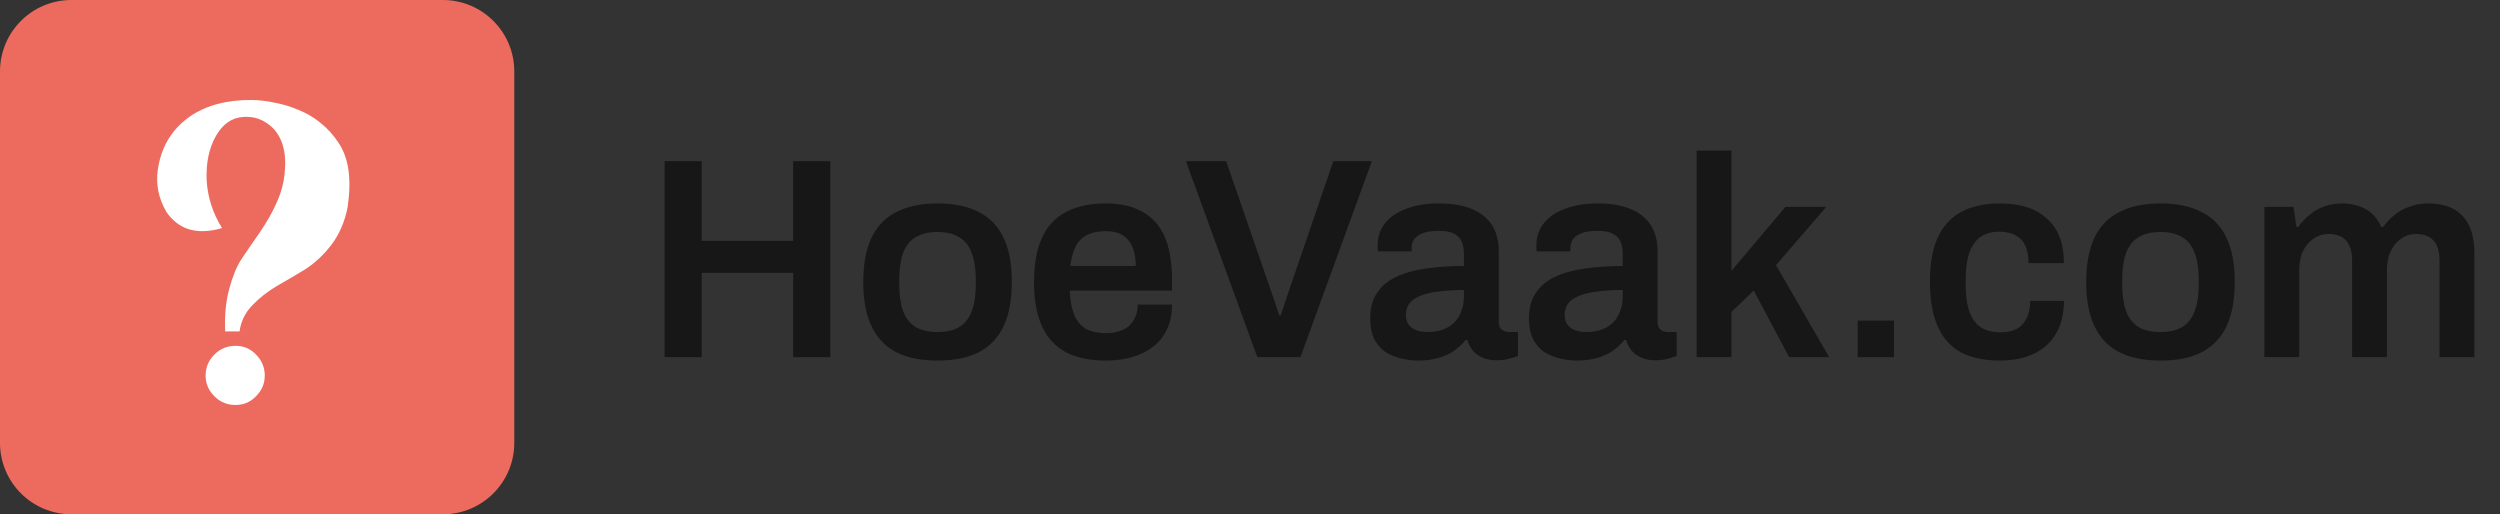 <svg xmlns="http://www.w3.org/2000/svg" width="175" height="36" viewBox="0 0 175 36" fill="none"><rect x="0" y="0" width="175" height="36" fill="#333333" stroke="none"/><path d="M0 5C0 2.239 2.239 0 5 0H31C33.761 0 36 2.239 36 5V31C36 33.761 33.761 36 31 36H5C2.239 36 0 33.761 0 31V5Z" fill="#ED6A5E"></path><path d="M15.005 24.82C15.413 24.412 15.905 24.208 16.481 24.208C17.057 24.208 17.537 24.412 17.921 24.82C18.329 25.228 18.533 25.72 18.533 26.296C18.533 26.848 18.329 27.328 17.921 27.736C17.537 28.144 17.057 28.348 16.481 28.348C15.905 28.348 15.413 28.144 15.005 27.736C14.597 27.328 14.393 26.848 14.393 26.296C14.393 25.72 14.597 25.228 15.005 24.82ZM17.561 7C18.089 7 18.629 7.06 19.181 7.18C19.733 7.276 20.297 7.444 20.873 7.684C21.473 7.924 22.001 8.236 22.457 8.62C22.937 9.004 23.357 9.472 23.717 10.024C24.077 10.576 24.305 11.224 24.401 11.968C24.497 12.712 24.473 13.564 24.329 14.524C24.137 15.508 23.765 16.372 23.213 17.116C22.661 17.836 22.049 18.412 21.377 18.844C20.705 19.252 20.033 19.648 19.361 20.032C18.713 20.416 18.137 20.872 17.633 21.4C17.153 21.904 16.865 22.504 16.769 23.2H15.761C15.713 22.096 15.809 21.1 16.049 20.212C16.289 19.324 16.577 18.628 16.913 18.124C17.249 17.62 17.669 17.008 18.173 16.288C18.677 15.544 19.061 14.872 19.325 14.272C19.685 13.504 19.889 12.736 19.937 11.968C20.009 11.2 19.937 10.528 19.721 9.952C19.505 9.376 19.157 8.932 18.677 8.62C18.197 8.284 17.645 8.14 17.021 8.188C16.229 8.236 15.593 8.68 15.113 9.52C14.633 10.36 14.417 11.392 14.465 12.616C14.537 13.816 14.897 14.932 15.545 15.964C13.817 16.468 12.521 16.096 11.657 14.848C11.105 13.912 10.901 12.928 11.045 11.896C11.189 10.84 11.573 9.928 12.197 9.16C13.397 7.72 15.185 7 17.561 7Z" fill="white"></path><path d="M46.52 25V11.28H49.12V16.86H55.52V11.28H58.12V25H55.52V19.1H49.12V25H46.52ZM65.628 25.24C64.482 25.24 63.522 25.047 62.748 24.66C61.975 24.26 61.395 23.653 61.008 22.84C60.622 22.027 60.428 20.993 60.428 19.74C60.428 18.473 60.622 17.44 61.008 16.64C61.395 15.827 61.975 15.227 62.748 14.84C63.522 14.44 64.482 14.24 65.628 14.24C66.788 14.24 67.748 14.44 68.508 14.84C69.282 15.227 69.862 15.827 70.248 16.64C70.635 17.44 70.828 18.473 70.828 19.74C70.828 20.993 70.635 22.027 70.248 22.84C69.862 23.653 69.282 24.26 68.508 24.66C67.748 25.047 66.788 25.24 65.628 25.24ZM65.628 23.24C66.268 23.24 66.782 23.12 67.168 22.88C67.568 22.627 67.855 22.253 68.028 21.76C68.215 21.253 68.308 20.627 68.308 19.88V19.6C68.308 18.853 68.215 18.233 68.028 17.74C67.855 17.233 67.568 16.86 67.168 16.62C66.782 16.367 66.268 16.24 65.628 16.24C64.988 16.24 64.468 16.367 64.068 16.62C63.682 16.86 63.395 17.233 63.208 17.74C63.035 18.233 62.948 18.853 62.948 19.6V19.88C62.948 20.627 63.035 21.253 63.208 21.76C63.395 22.253 63.682 22.627 64.068 22.88C64.468 23.12 64.988 23.24 65.628 23.24ZM77.422 25.24C76.302 25.24 75.368 25.047 74.622 24.66C73.875 24.26 73.315 23.653 72.942 22.84C72.568 22.027 72.382 20.993 72.382 19.74C72.382 18.473 72.568 17.44 72.942 16.64C73.315 15.827 73.875 15.227 74.622 14.84C75.368 14.44 76.302 14.24 77.422 14.24C78.435 14.24 79.282 14.433 79.962 14.82C80.655 15.193 81.175 15.773 81.522 16.56C81.868 17.347 82.042 18.367 82.042 19.62V20.34H74.882C74.908 20.993 75.008 21.547 75.182 22C75.355 22.44 75.622 22.773 75.982 23C76.355 23.213 76.842 23.32 77.442 23.32C77.748 23.32 78.035 23.28 78.302 23.2C78.568 23.12 78.802 23 79.002 22.84C79.202 22.667 79.355 22.453 79.462 22.2C79.582 21.947 79.642 21.653 79.642 21.32H82.042C82.042 21.987 81.922 22.567 81.682 23.06C81.455 23.553 81.128 23.96 80.702 24.28C80.288 24.6 79.802 24.84 79.242 25C78.682 25.16 78.075 25.24 77.422 25.24ZM74.922 18.62H79.502C79.502 18.18 79.448 17.807 79.342 17.5C79.248 17.193 79.108 16.94 78.922 16.74C78.748 16.54 78.535 16.4 78.282 16.32C78.028 16.227 77.742 16.18 77.422 16.18C76.902 16.18 76.462 16.267 76.102 16.44C75.755 16.613 75.488 16.88 75.302 17.24C75.115 17.6 74.988 18.06 74.922 18.62ZM88.013 25L83.013 11.28H85.832L89.093 20.72C89.146 20.853 89.199 21.007 89.252 21.18C89.306 21.353 89.359 21.52 89.412 21.68C89.466 21.827 89.513 21.96 89.552 22.08H89.653C89.692 21.973 89.733 21.847 89.772 21.7C89.826 21.553 89.879 21.4 89.933 21.24C89.986 21.067 90.039 20.9 90.093 20.74L93.332 11.28H96.032L91.032 25H88.013ZM99.234 25.24C98.941 25.24 98.601 25.2 98.214 25.12C97.841 25.053 97.474 24.92 97.114 24.72C96.768 24.52 96.481 24.227 96.254 23.84C96.028 23.44 95.914 22.92 95.914 22.28C95.914 21.56 96.074 20.967 96.394 20.5C96.714 20.02 97.161 19.647 97.734 19.38C98.321 19.1 99.014 18.907 99.814 18.8C100.628 18.68 101.514 18.62 102.474 18.62V17.76C102.474 17.453 102.428 17.18 102.334 16.94C102.241 16.7 102.068 16.513 101.814 16.38C101.574 16.233 101.208 16.16 100.714 16.16C100.221 16.16 99.834 16.22 99.554 16.34C99.274 16.46 99.081 16.607 98.974 16.78C98.868 16.953 98.814 17.133 98.814 17.32V17.6H96.454C96.441 17.533 96.434 17.467 96.434 17.4C96.434 17.333 96.434 17.253 96.434 17.16C96.434 16.56 96.614 16.04 96.974 15.6C97.334 15.16 97.834 14.827 98.474 14.6C99.114 14.36 99.854 14.24 100.694 14.24C101.654 14.24 102.441 14.373 103.054 14.64C103.681 14.907 104.148 15.287 104.454 15.78C104.761 16.273 104.914 16.873 104.914 17.58V22.54C104.914 22.793 104.988 22.973 105.134 23.08C105.281 23.187 105.441 23.24 105.614 23.24H106.254V24.92C106.121 24.973 105.928 25.033 105.674 25.1C105.421 25.18 105.108 25.22 104.734 25.22C104.388 25.22 104.074 25.16 103.794 25.04C103.528 24.933 103.301 24.773 103.114 24.56C102.928 24.347 102.794 24.093 102.714 23.8H102.594C102.368 24.08 102.094 24.333 101.774 24.56C101.468 24.773 101.101 24.94 100.674 25.06C100.261 25.18 99.781 25.24 99.234 25.24ZM99.974 23.24C100.374 23.24 100.728 23.18 101.034 23.06C101.354 22.94 101.614 22.773 101.814 22.56C102.028 22.347 102.188 22.087 102.294 21.78C102.414 21.473 102.474 21.14 102.474 20.78V20.3C101.741 20.3 101.061 20.347 100.434 20.44C99.821 20.533 99.328 20.707 98.954 20.96C98.594 21.213 98.414 21.573 98.414 22.04C98.414 22.28 98.468 22.493 98.574 22.68C98.694 22.853 98.868 22.993 99.094 23.1C99.334 23.193 99.628 23.24 99.974 23.24ZM110.348 25.24C110.054 25.24 109.714 25.2 109.328 25.12C108.954 25.053 108.588 24.92 108.228 24.72C107.881 24.52 107.594 24.227 107.368 23.84C107.141 23.44 107.028 22.92 107.028 22.28C107.028 21.56 107.188 20.967 107.508 20.5C107.828 20.02 108.274 19.647 108.848 19.38C109.434 19.1 110.128 18.907 110.928 18.8C111.741 18.68 112.628 18.62 113.588 18.62V17.76C113.588 17.453 113.541 17.18 113.448 16.94C113.354 16.7 113.181 16.513 112.928 16.38C112.688 16.233 112.321 16.16 111.828 16.16C111.334 16.16 110.948 16.22 110.668 16.34C110.388 16.46 110.194 16.607 110.088 16.78C109.981 16.953 109.928 17.133 109.928 17.32V17.6H107.568C107.554 17.533 107.548 17.467 107.548 17.4C107.548 17.333 107.548 17.253 107.548 17.16C107.548 16.56 107.728 16.04 108.088 15.6C108.448 15.16 108.948 14.827 109.588 14.6C110.228 14.36 110.968 14.24 111.808 14.24C112.768 14.24 113.554 14.373 114.168 14.64C114.794 14.907 115.261 15.287 115.568 15.78C115.874 16.273 116.028 16.873 116.028 17.58V22.54C116.028 22.793 116.101 22.973 116.248 23.08C116.394 23.187 116.554 23.24 116.728 23.24H117.368V24.92C117.234 24.973 117.041 25.033 116.788 25.1C116.534 25.18 116.221 25.22 115.848 25.22C115.501 25.22 115.188 25.16 114.908 25.04C114.641 24.933 114.414 24.773 114.228 24.56C114.041 24.347 113.908 24.093 113.828 23.8H113.708C113.481 24.08 113.208 24.333 112.888 24.56C112.581 24.773 112.214 24.94 111.788 25.06C111.374 25.18 110.894 25.24 110.348 25.24ZM111.088 23.24C111.488 23.24 111.841 23.18 112.148 23.06C112.468 22.94 112.728 22.773 112.928 22.56C113.141 22.347 113.301 22.087 113.408 21.78C113.528 21.473 113.588 21.14 113.588 20.78V20.3C112.854 20.3 112.174 20.347 111.548 20.44C110.934 20.533 110.441 20.707 110.068 20.96C109.708 21.213 109.528 21.573 109.528 22.04C109.528 22.28 109.581 22.493 109.688 22.68C109.808 22.853 109.981 22.993 110.208 23.1C110.448 23.193 110.741 23.24 111.088 23.24ZM118.761 25V10.54H121.201V18.96L124.981 14.48H127.841L124.321 18.56L128.041 25H125.241L122.761 20.34L121.201 21.84V25H118.761ZM130.04 25V22.44H132.58V25H130.04ZM139.996 25.24C138.903 25.24 137.99 25.047 137.256 24.66C136.536 24.26 135.996 23.653 135.636 22.84C135.276 22.027 135.096 20.993 135.096 19.74C135.096 18.473 135.276 17.44 135.636 16.64C136.01 15.827 136.556 15.227 137.276 14.84C138.01 14.44 138.916 14.24 139.996 14.24C140.703 14.24 141.33 14.327 141.876 14.5C142.423 14.673 142.89 14.94 143.276 15.3C143.676 15.647 143.976 16.08 144.176 16.6C144.376 17.12 144.476 17.727 144.476 18.42H141.996C141.996 17.927 141.923 17.52 141.776 17.2C141.63 16.88 141.403 16.64 141.096 16.48C140.803 16.307 140.423 16.22 139.956 16.22C139.41 16.22 138.963 16.347 138.616 16.6C138.27 16.853 138.01 17.233 137.836 17.74C137.676 18.233 137.596 18.86 137.596 19.62V19.88C137.596 20.627 137.676 21.253 137.836 21.76C138.01 22.267 138.276 22.647 138.636 22.9C138.996 23.14 139.47 23.26 140.056 23.26C140.51 23.26 140.883 23.18 141.176 23.02C141.483 22.847 141.716 22.593 141.876 22.26C142.036 21.927 142.116 21.527 142.116 21.06H144.476C144.476 21.713 144.376 22.3 144.176 22.82C143.976 23.34 143.683 23.78 143.296 24.14C142.91 24.5 142.436 24.773 141.876 24.96C141.33 25.147 140.703 25.24 139.996 25.24ZM151.234 25.24C150.087 25.24 149.127 25.047 148.354 24.66C147.581 24.26 147.001 23.653 146.614 22.84C146.227 22.027 146.034 20.993 146.034 19.74C146.034 18.473 146.227 17.44 146.614 16.64C147.001 15.827 147.581 15.227 148.354 14.84C149.127 14.44 150.087 14.24 151.234 14.24C152.394 14.24 153.354 14.44 154.114 14.84C154.887 15.227 155.467 15.827 155.854 16.64C156.241 17.44 156.434 18.473 156.434 19.74C156.434 20.993 156.241 22.027 155.854 22.84C155.467 23.653 154.887 24.26 154.114 24.66C153.354 25.047 152.394 25.24 151.234 25.24ZM151.234 23.24C151.874 23.24 152.387 23.12 152.774 22.88C153.174 22.627 153.461 22.253 153.634 21.76C153.821 21.253 153.914 20.627 153.914 19.88V19.6C153.914 18.853 153.821 18.233 153.634 17.74C153.461 17.233 153.174 16.86 152.774 16.62C152.387 16.367 151.874 16.24 151.234 16.24C150.594 16.24 150.074 16.367 149.674 16.62C149.287 16.86 149.001 17.233 148.814 17.74C148.641 18.233 148.554 18.853 148.554 19.6V19.88C148.554 20.627 148.641 21.253 148.814 21.76C149.001 22.253 149.287 22.627 149.674 22.88C150.074 23.12 150.594 23.24 151.234 23.24ZM158.507 25V14.48H160.547L160.747 15.88H160.887C161.114 15.56 161.374 15.28 161.667 15.04C161.96 14.787 162.294 14.593 162.667 14.46C163.054 14.313 163.474 14.24 163.927 14.24C164.54 14.24 165.087 14.367 165.567 14.62C166.047 14.873 166.42 15.293 166.687 15.88H166.827C167.054 15.56 167.32 15.28 167.627 15.04C167.934 14.787 168.287 14.593 168.687 14.46C169.087 14.313 169.52 14.24 169.987 14.24C170.614 14.24 171.167 14.353 171.647 14.58C172.127 14.807 172.507 15.18 172.787 15.7C173.067 16.22 173.207 16.913 173.207 17.78V25H170.767V18.28C170.767 17.92 170.727 17.62 170.647 17.38C170.567 17.127 170.454 16.933 170.307 16.8C170.174 16.653 170 16.547 169.787 16.48C169.587 16.413 169.367 16.38 169.127 16.38C168.74 16.38 168.394 16.487 168.087 16.7C167.78 16.913 167.534 17.207 167.347 17.58C167.174 17.953 167.087 18.387 167.087 18.88V25H164.647V18.28C164.647 17.92 164.607 17.62 164.527 17.38C164.447 17.127 164.334 16.933 164.187 16.8C164.054 16.653 163.88 16.547 163.667 16.48C163.467 16.413 163.247 16.38 163.007 16.38C162.62 16.38 162.267 16.487 161.947 16.7C161.64 16.913 161.394 17.207 161.207 17.58C161.034 17.953 160.947 18.387 160.947 18.88V25H158.507Z" fill="#171717"></path></svg>